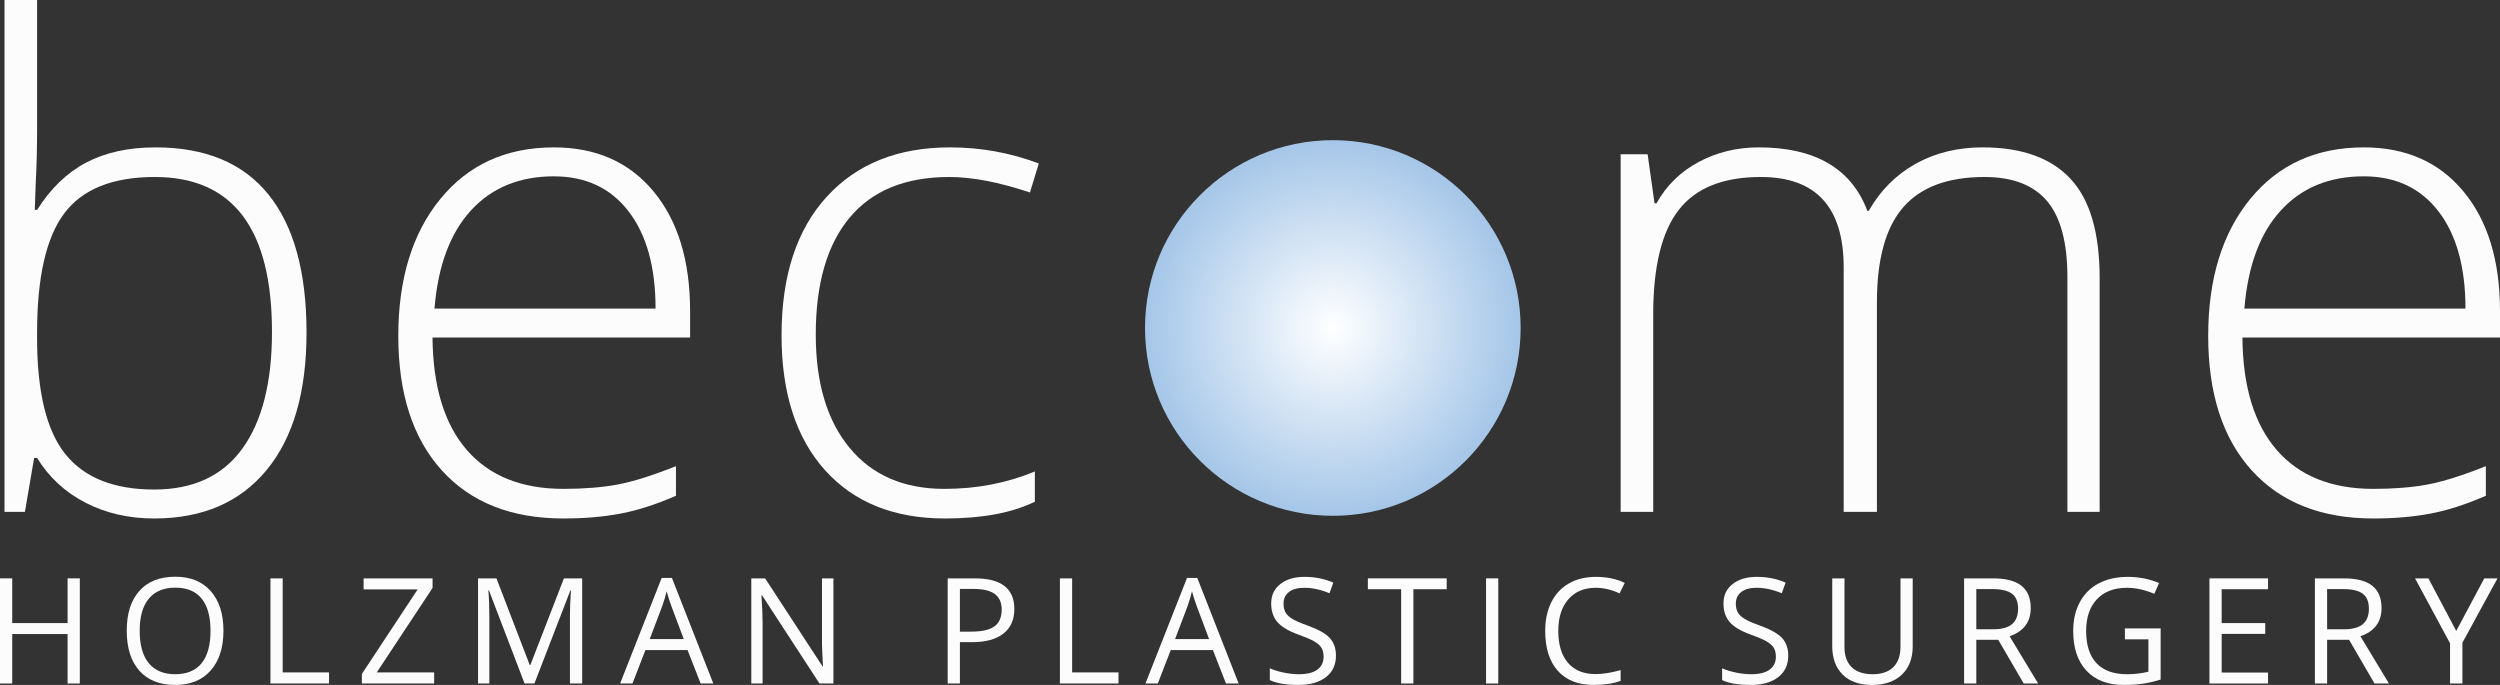 <?xml version="1.0" encoding="utf-8" ?>
<svg enable-background="new 0 0 617.771 169.252" height="169.252" viewBox="0 0 617.771 169.252" width="617.771" xmlns="http://www.w3.org/2000/svg" xmlns:xlink="http://www.w3.org/1999/xlink"><rect x="0" y="0" width="617.771" height="169.252" fill="#333333" stroke="none"/><clipPath id="a"><path d="m282.94 81.048c0 25.633 20.779 46.413 46.413 46.413s46.413-20.78 46.413-46.413-20.779-46.413-46.413-46.413-46.413 20.78-46.413 46.413"/></clipPath><radialGradient id="b" cx="-0" cy="169.252" gradientTransform="matrix(46.413 0 0 -46.413 329.344 7936.527)" gradientUnits="userSpaceOnUse" r="1"><stop offset="0" stop-color="#fff"/><stop offset="1" stop-color="#a5c6e8"/></radialGradient><g fill="#fcfcfc"><path d="m38.43 36.42c12.357 0 21.665 3.889 27.924 11.666 6.26 7.777 9.39 19.144 9.39 34.103 0 14.687-3.292 26.014-9.877 33.98-6.585 7.968-15.84 11.95-27.763 11.95-6.287 0-11.95-1.301-16.99-3.901-5.04-2.603-9.024-6.286-11.951-11.057h-.731l-2.276 13.332h-5.04v-126.493h8.047v31.786c0 4.769-.109 9.159-.325 13.17l-.243 6.91h.568c3.36-5.311 7.411-9.213 12.154-11.707 4.742-2.492 10.447-3.739 17.113-3.739m-.163 7.316c-10.406 0-17.858 2.981-22.356 8.942-4.499 5.963-6.748 15.8-6.748 29.511v1.381c0 13.333 2.344 22.899 7.033 28.698 4.687 5.8 11.99 8.698 21.908 8.698 9.647 0 16.91-3.374 21.788-10.121 4.877-6.747 7.316-16.354 7.316-28.819 0-25.526-9.648-38.29-28.941-38.29"/><path d="m139.231 128.121c-12.844 0-22.857-3.956-30.038-11.869-7.182-7.912-10.771-18.995-10.771-33.25 0-14.091 3.467-25.377 10.405-33.859 6.937-8.482 16.286-12.723 28.047-12.723 10.406 0 18.617 3.632 24.632 10.894 6.016 7.263 9.024 17.126 9.024 29.591v6.503h-63.654c.108 12.142 2.939 21.409 8.496 27.804 5.554 6.395 13.507 9.592 23.859 9.592 5.041 0 9.472-.352 13.292-1.057 3.821-.703 8.658-2.222 14.512-4.553v7.317c-4.988 2.168-9.593 3.646-13.821 4.43-4.227.786-8.889 1.18-13.983 1.18m-2.357-84.547c-8.509 0-15.338 2.805-20.486 8.414-5.15 5.609-8.158 13.698-9.024 24.267h54.63c0-10.244-2.223-18.251-6.666-24.023-4.445-5.772-10.596-8.658-18.454-8.658"/><path d="m233.53 128.121c-12.629 0-22.519-3.983-29.673-11.95s-10.73-19.077-10.73-33.331c0-14.634 3.711-26.027 11.137-34.185 7.424-8.156 17.586-12.235 30.485-12.235 7.642 0 14.959 1.329 21.95 3.984l-2.195 7.154c-7.641-2.547-14.281-3.821-19.917-3.821-10.84 0-19.051 3.347-24.633 10.04-5.582 6.694-8.373 16.327-8.373 28.9 0 11.924 2.791 21.259 8.373 28.006 5.582 6.748 13.386 10.122 23.413 10.122 8.02 0 15.473-1.436 22.356-4.309v7.479c-5.637 2.763-13.035 4.146-22.193 4.146"/><path d="m510.873 126.495v-57.963c0-8.618-1.681-14.904-5.041-18.861-3.36-3.955-8.509-5.934-15.445-5.934-9.052 0-15.745 2.493-20.08 7.479-4.337 4.987-6.504 12.818-6.504 23.494v51.786h-8.211v-60.403c0-14.904-6.828-22.356-20.485-22.356-9.269 0-16.016 2.696-20.242 8.089-4.229 5.393-6.343 14.023-6.343 25.892v48.777h-8.047v-88.369h6.666l1.707 12.114h.487c2.439-4.391 5.907-7.791 10.406-10.203 4.498-2.411 9.457-3.618 14.877-3.618 13.928 0 22.871 5.231 26.827 15.69h.324c2.873-5.04 6.734-8.914 11.586-11.625 4.85-2.709 10.364-4.065 16.543-4.065 9.646 0 16.882 2.575 21.705 7.723 4.824 5.15 7.236 13.332 7.236 24.551v57.801h-7.966z"/><path d="m586.474 128.121c-12.845 0-22.858-3.956-30.039-11.869-7.182-7.912-10.771-18.995-10.771-33.25 0-14.091 3.468-25.377 10.406-33.859 6.937-8.482 16.285-12.723 28.047-12.723 10.405 0 18.616 3.632 24.632 10.894 6.016 7.263 9.023 17.126 9.023 29.591v6.503h-63.653c.107 12.142 2.939 21.409 8.495 27.804 5.555 6.395 13.508 9.592 23.86 9.592 5.04 0 9.471-.352 13.29-1.057 3.822-.703 8.659-2.222 14.513-4.553v7.317c-4.987 2.168-9.593 3.646-13.82 4.43-4.228.786-8.89 1.18-13.983 1.18m-2.358-84.547c-8.51 0-15.339 2.805-20.486 8.414-5.15 5.609-8.159 13.698-9.024 24.267h54.631c0-10.244-2.225-18.251-6.667-24.023-4.445-5.772-10.596-8.658-18.454-8.658"/></g><path clip-path="url(#a)" d="m282.94 34.635h92.826v92.826h-92.826z" fill="url(#b)"/><g fill="#fcfcfc"><path d="m19.722 168.896h-3.02v-12.223h-13.681v12.223h-3.021v-25.975h3.021v11.051h13.681v-11.051h3.02z"/><path d="m55.216 155.873c0 4.157-1.051 7.427-3.154 9.808-2.102 2.381-5.025 3.571-8.768 3.571-3.826 0-6.778-1.17-8.857-3.509-2.079-2.34-3.118-5.641-3.118-9.906 0-4.228 1.042-7.506 3.127-9.834s5.046-3.491 8.884-3.491c3.731 0 6.645 1.185 8.742 3.554 2.095 2.369 3.144 5.638 3.144 9.807m-20.699 0c0 3.518.749 6.186 2.248 8.004 1.498 1.818 3.674 2.728 6.529 2.728 2.879 0 5.052-.906 6.521-2.719 1.469-1.812 2.203-4.482 2.203-8.013 0-3.494-.731-6.145-2.194-7.951s-3.628-2.71-6.494-2.71c-2.878 0-5.067.91-6.565 2.729-1.499 1.817-2.248 4.461-2.248 7.932"/><path d="m66.83 168.896v-25.975h3.021v23.239h11.459v2.736z"/><path d="m107.281 168.896h-17.856v-2.363l13.787-20.894h-13.361v-2.718h17.039v2.362l-13.787 20.877h14.178z"/><path d="m129.627 168.896-8.813-23.027h-.142c.166 1.824.249 3.992.249 6.503v16.524h-2.79v-25.976h4.549l8.226 21.428h.142l8.298-21.428h4.513v25.976h-3.021v-16.737c0-1.919.083-4.004.249-6.254h-.142l-8.884 22.991z"/><path d="m173.133 168.896-3.233-8.262h-10.412l-3.198 8.262h-3.056l10.269-26.082h2.541l10.217 26.082zm-4.175-10.98-3.021-8.048c-.39-1.02-.793-2.27-1.208-3.749-.26 1.137-.633 2.386-1.119 3.749l-3.056 8.048z"/><path d="m205.945 168.896h-3.447l-14.196-21.801h-.142c.189 2.559.284 4.903.284 7.036v14.765h-2.79v-25.976h3.412l14.161 21.712h.142c-.024-.32-.077-1.348-.16-3.083s-.113-2.977-.089-3.723v-14.906h2.825z"/><path d="m250.654 150.489c0 2.63-.897 4.652-2.692 6.067-1.794 1.416-4.362 2.123-7.702 2.123h-3.056v10.217h-3.021v-25.976h6.734c6.491 0 9.737 2.523 9.737 7.569m-13.45 5.597h2.718c2.677 0 4.614-.432 5.81-1.297 1.197-.864 1.795-2.25 1.795-4.158 0-1.717-.563-2.996-1.688-3.837-1.126-.841-2.878-1.262-5.259-1.262h-3.376z"/><path d="m261.913 168.896v-25.975h3.021v23.239h11.459v2.736z"/><path d="m302.95 168.896-3.233-8.262h-10.412l-3.198 8.262h-3.056l10.269-26.082h2.541l10.217 26.082zm-4.175-10.98-3.021-8.048c-.39-1.02-.793-2.27-1.208-3.749-.26 1.137-.633 2.386-1.119 3.749l-3.056 8.048z"/><path d="m330.129 161.984c0 2.286-.829 4.069-2.487 5.349-1.659 1.279-3.909 1.919-6.752 1.919-3.08 0-5.449-.397-7.106-1.19v-2.914c1.065.45 2.227.806 3.481 1.066 1.256.26 2.499.391 3.732.391 2.013 0 3.528-.382 4.548-1.146 1.019-.765 1.528-1.828 1.528-3.19 0-.899-.182-1.637-.542-2.212-.361-.574-.966-1.104-1.812-1.59-.847-.485-2.135-1.036-3.865-1.652-2.416-.864-4.142-1.89-5.179-3.073-1.037-1.185-1.555-2.73-1.555-4.638 0-2.002.753-3.595 2.257-4.779s3.494-1.776 5.97-1.776c2.582 0 4.957.473 7.125 1.421l-.941 2.629c-2.145-.899-4.229-1.35-6.255-1.35-1.599 0-2.849.344-3.748 1.03-.9.687-1.352 1.641-1.352 2.86 0 .901.166 1.638.498 2.212.331.575.891 1.103 1.679 1.582s1.993 1.01 3.616 1.59c2.725.972 4.598 2.015 5.623 3.127 1.024 1.113 1.537 2.558 1.537 4.334"/><path d="m349.258 168.896h-3.02v-23.292h-8.226v-2.683h19.473v2.683h-8.227z"/><path d="m367.216 142.92h3.021v25.976h-3.021z"/><path d="m394.306 145.248c-2.854 0-5.108.951-6.761 2.852-1.652 1.901-2.479 4.504-2.479 7.809 0 3.399.796 6.026 2.39 7.88s3.864 2.781 6.813 2.781c1.813 0 3.879-.326 6.201-.978v2.647c-1.8.675-4.021 1.013-6.663 1.013-3.826 0-6.778-1.161-8.855-3.482-2.08-2.321-3.119-5.62-3.119-9.896 0-2.677.5-5.022 1.501-7.036s2.445-3.564 4.336-4.655c1.889-1.09 4.112-1.635 6.672-1.635 2.724 0 5.104.498 7.142 1.493l-1.278 2.594c-1.969-.925-3.935-1.387-5.9-1.387"/><path d="m441.894 161.984c0 2.286-.829 4.069-2.487 5.349s-3.908 1.919-6.752 1.919c-3.08 0-5.449-.397-7.106-1.19v-2.914c1.065.45 2.227.806 3.481 1.066 1.256.26 2.499.391 3.732.391 2.013 0 3.529-.382 4.548-1.146 1.019-.765 1.528-1.828 1.528-3.19 0-.899-.182-1.637-.542-2.212-.361-.574-.966-1.104-1.812-1.59-.847-.485-2.135-1.036-3.865-1.652-2.416-.864-4.142-1.89-5.179-3.073-1.037-1.185-1.555-2.73-1.555-4.638 0-2.002.753-3.595 2.257-4.779s3.494-1.776 5.97-1.776c2.582 0 4.957.473 7.125 1.421l-.941 2.629c-2.145-.899-4.229-1.35-6.254-1.35-1.6 0-2.85.344-3.749 1.03-.9.687-1.352 1.641-1.352 2.86 0 .901.166 1.638.498 2.212.331.575.891 1.103 1.679 1.582s1.993 1.01 3.616 1.59c2.725.972 4.599 2.015 5.623 3.127 1.024 1.113 1.537 2.558 1.537 4.334"/><path d="m472.644 142.921v16.808c0 2.962-.895 5.289-2.683 6.983-1.789 1.693-4.246 2.541-7.373 2.541-3.128 0-5.547-.854-7.259-2.56s-2.567-4.051-2.567-7.036v-16.736h3.021v16.949c0 2.168.593 3.832 1.777 4.993s2.925 1.741 5.223 1.741c2.192 0 3.879-.583 5.064-1.75 1.184-1.166 1.776-2.84 1.776-5.019v-16.915h3.021z"/><path d="m488.362 158.094v10.802h-3.021v-25.976h7.125c3.187 0 5.541.611 7.063 1.83 1.521 1.221 2.283 3.057 2.283 5.508 0 3.436-1.741 5.757-5.224 6.965l7.054 11.673h-3.571l-6.29-10.802zm0-2.594h4.14c2.131 0 3.695-.424 4.69-1.271.995-.846 1.493-2.116 1.493-3.811 0-1.717-.507-2.955-1.52-3.713s-2.639-1.137-4.877-1.137h-3.927v9.932z"/><path d="m525.082 155.287h8.83v12.633c-1.374.438-2.771.77-4.193.994-1.421.226-3.067.338-4.939.338-3.933 0-6.994-1.17-9.186-3.51-2.191-2.339-3.287-5.616-3.287-9.834 0-2.7.542-5.066 1.626-7.098s2.645-3.583 4.682-4.655c2.037-1.071 4.424-1.607 7.159-1.607 2.772 0 5.355.509 7.747 1.527l-1.172 2.665c-2.346-.994-4.602-1.492-6.77-1.492-3.162 0-5.632.941-7.409 2.824-1.776 1.885-2.665 4.496-2.665 7.836 0 3.507.855 6.165 2.567 7.979 1.712 1.812 4.226 2.718 7.542 2.718 1.801 0 3.56-.207 5.277-.622v-7.995h-5.81v-2.701z"/><path d="m560.451 168.896h-14.48v-25.975h14.48v2.683h-11.46v8.368h10.767v2.665h-10.767v9.558h11.46z"/><path d="m575.051 158.094v10.802h-3.021v-25.976h7.125c3.187 0 5.541.611 7.063 1.83 1.521 1.221 2.283 3.057 2.283 5.508 0 3.436-1.741 5.757-5.224 6.965l7.054 11.673h-3.571l-6.29-10.802zm0-2.594h4.14c2.132 0 3.695-.424 4.69-1.271.995-.846 1.493-2.116 1.493-3.811 0-1.717-.507-2.955-1.52-3.713s-2.639-1.137-4.877-1.137h-3.927v9.932z"/><path d="m606.955 155.908 6.93-12.988h3.268l-8.67 15.902v10.074h-3.056v-9.932l-8.653-16.044h3.305z"/></g></svg>